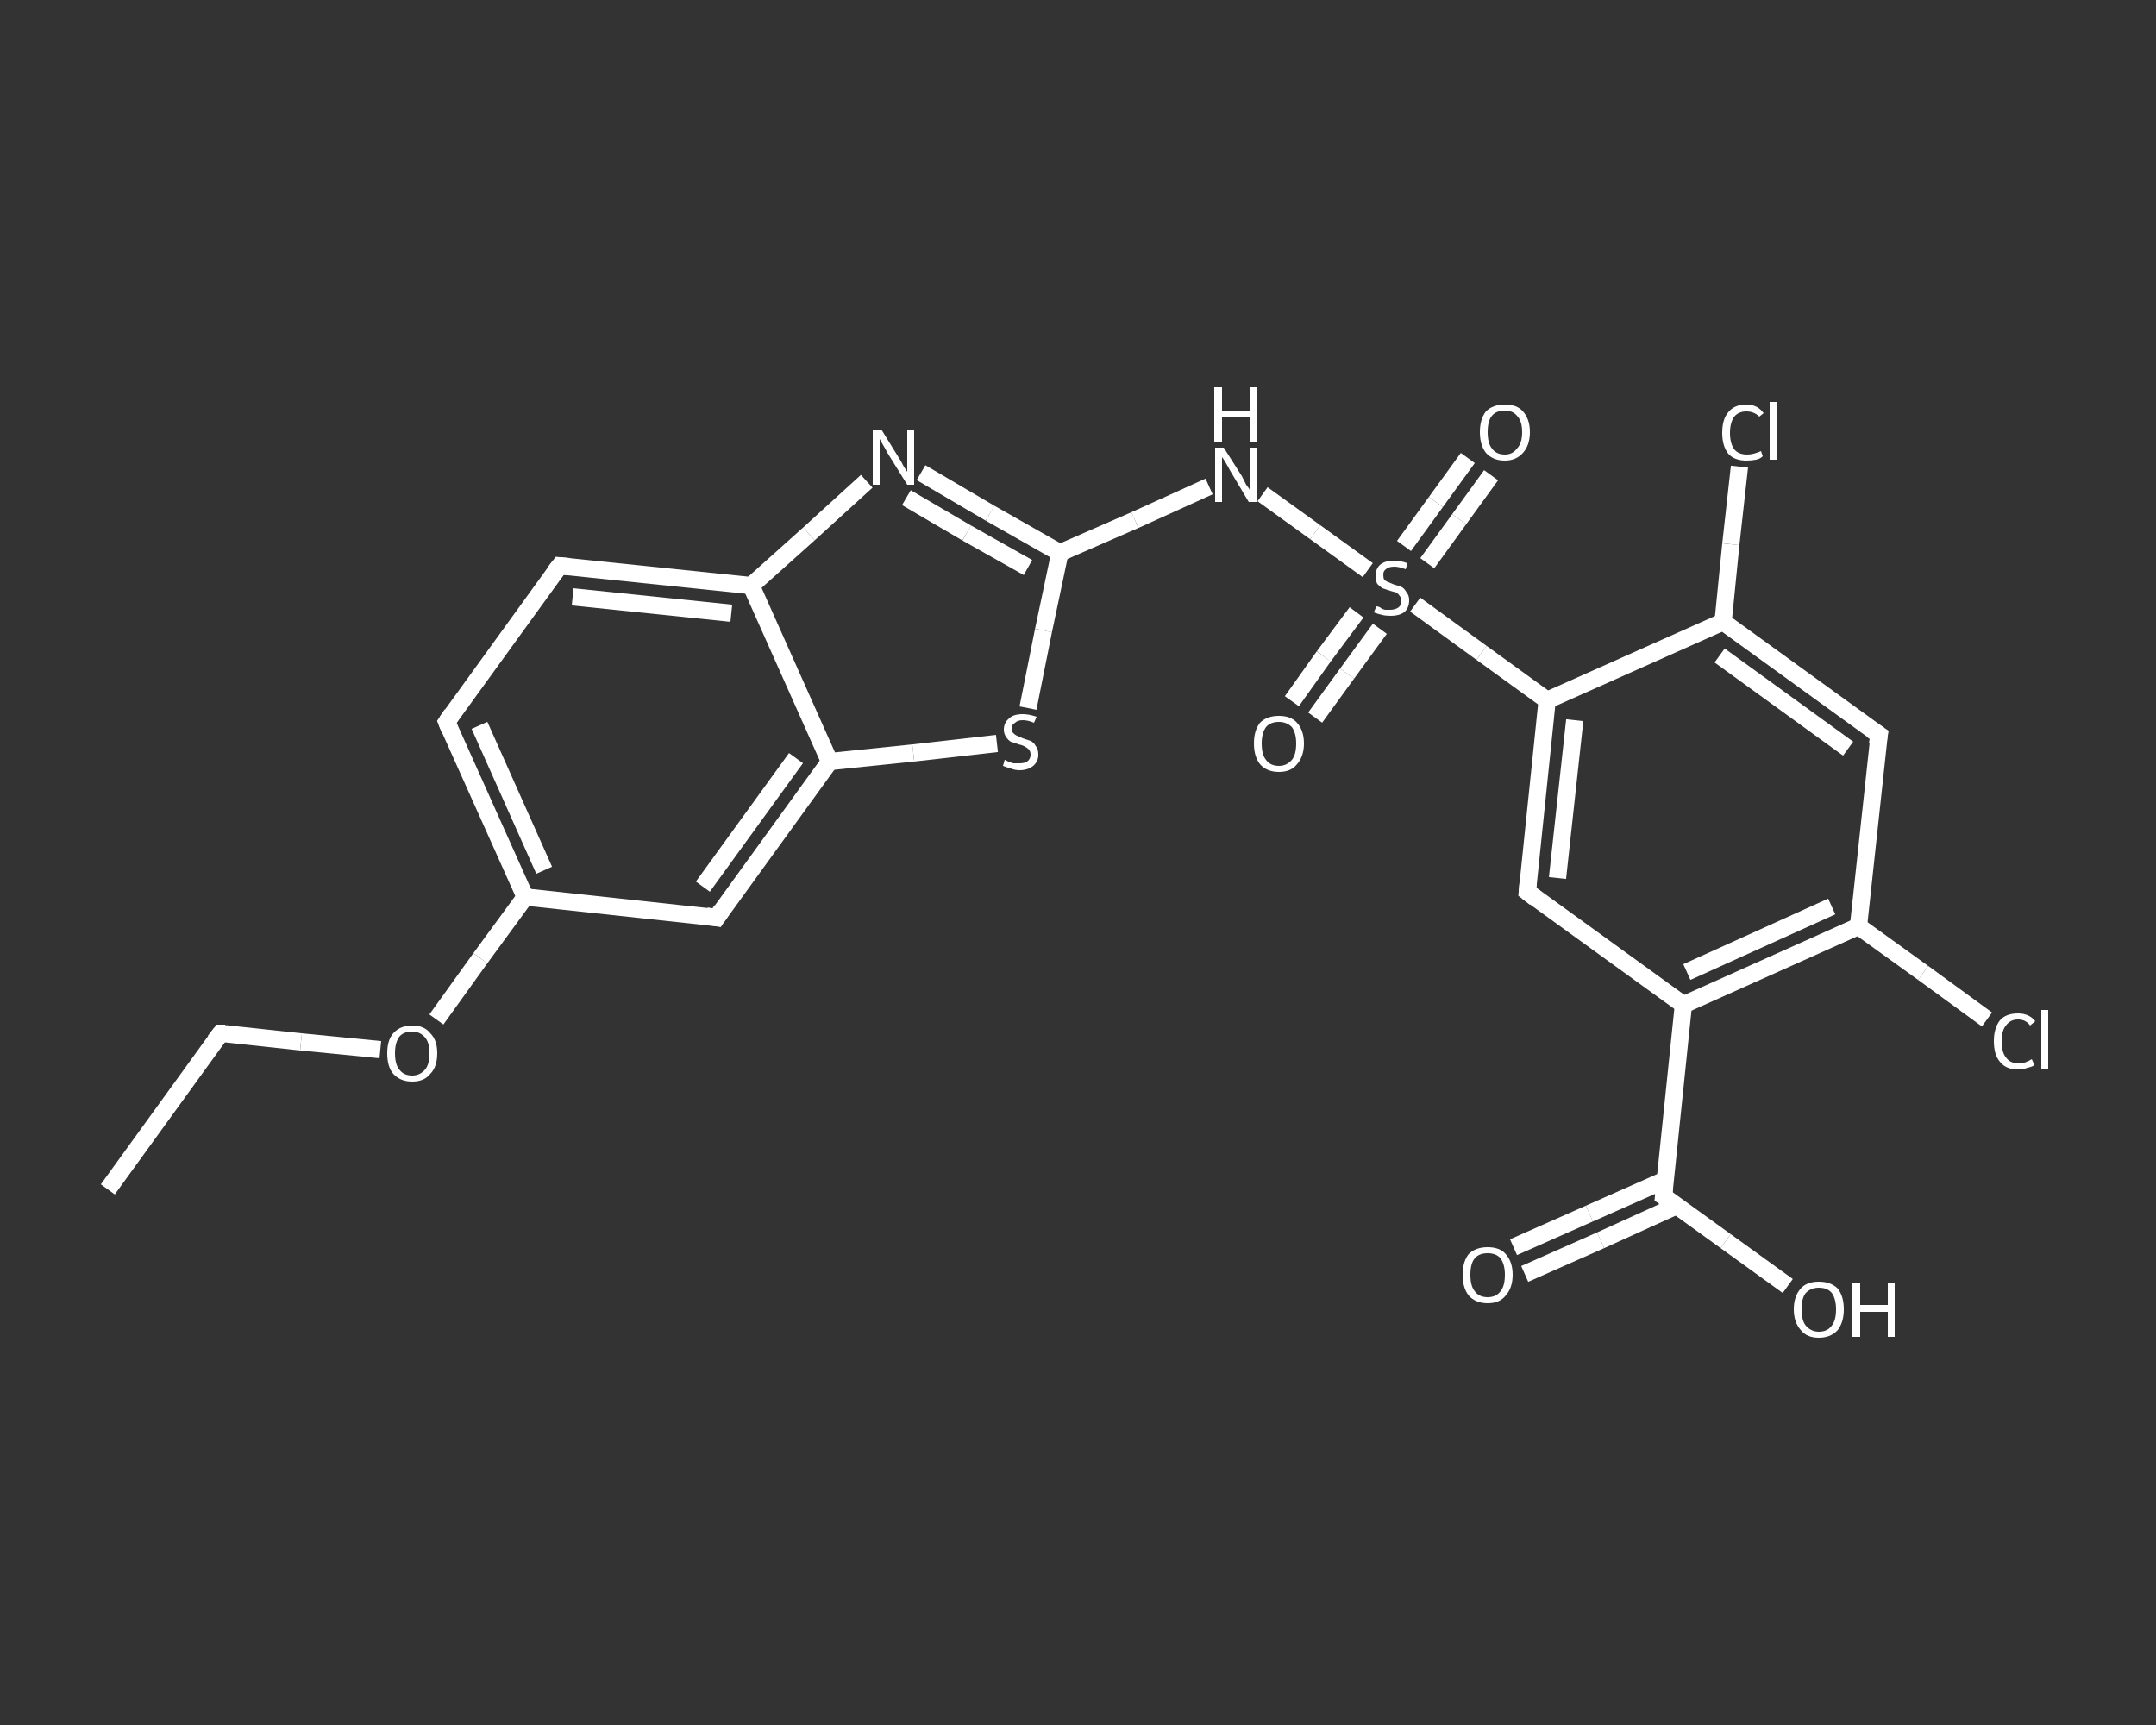 <?xml version='1.0' encoding='iso-8859-1'?>
<svg version='1.1' baseProfile='full'
              xmlns='http://www.w3.org/2000/svg'
                      xmlns:rdkit='http://www.rdkit.org/xml'
                      xmlns:xlink='http://www.w3.org/1999/xlink'
                  xml:space='preserve'
width='250px' height='200px' viewBox='0 0 250 200'>
<rect x="0" y="0" width="250" height="200" fill="#333333" stroke="none"/>
<!-- END OF HEADER -->
<rect style='opacity:1.0;fill:transparent;stroke:none' width='250.0' height='200.0' x='0.0' y='0.0'> </rect>
<path class='bond-0 atom-0 atom-1' d='M 12.5,137.9 L 25.6,119.8' style='fill:none;fill-rule:evenodd;stroke:#FFFFFF;stroke-width:2.0px;stroke-linecap:butt;stroke-linejoin:miter;stroke-opacity:1' />
<path class='bond-1 atom-1 atom-2' d='M 25.6,119.8 L 34.9,120.8' style='fill:none;fill-rule:evenodd;stroke:#FFFFFF;stroke-width:2.0px;stroke-linecap:butt;stroke-linejoin:miter;stroke-opacity:1' />
<path class='bond-1 atom-1 atom-2' d='M 34.9,120.8 L 44.1,121.7' style='fill:none;fill-rule:evenodd;stroke:#FFFFFF;stroke-width:2.0px;stroke-linecap:butt;stroke-linejoin:miter;stroke-opacity:1' />
<path class='bond-2 atom-2 atom-3' d='M 50.6,118.2 L 55.7,111.1' style='fill:none;fill-rule:evenodd;stroke:#FFFFFF;stroke-width:2.0px;stroke-linecap:butt;stroke-linejoin:miter;stroke-opacity:1' />
<path class='bond-2 atom-2 atom-3' d='M 55.7,111.1 L 60.9,104.0' style='fill:none;fill-rule:evenodd;stroke:#FFFFFF;stroke-width:2.0px;stroke-linecap:butt;stroke-linejoin:miter;stroke-opacity:1' />
<path class='bond-3 atom-3 atom-4' d='M 60.9,104.0 L 51.8,83.7' style='fill:none;fill-rule:evenodd;stroke:#FFFFFF;stroke-width:2.0px;stroke-linecap:butt;stroke-linejoin:miter;stroke-opacity:1' />
<path class='bond-3 atom-3 atom-4' d='M 63.1,100.9 L 55.6,84.1' style='fill:none;fill-rule:evenodd;stroke:#FFFFFF;stroke-width:2.0px;stroke-linecap:butt;stroke-linejoin:miter;stroke-opacity:1' />
<path class='bond-4 atom-4 atom-5' d='M 51.8,83.7 L 64.9,65.6' style='fill:none;fill-rule:evenodd;stroke:#FFFFFF;stroke-width:2.0px;stroke-linecap:butt;stroke-linejoin:miter;stroke-opacity:1' />
<path class='bond-5 atom-5 atom-6' d='M 64.9,65.6 L 87.1,67.9' style='fill:none;fill-rule:evenodd;stroke:#FFFFFF;stroke-width:2.0px;stroke-linecap:butt;stroke-linejoin:miter;stroke-opacity:1' />
<path class='bond-5 atom-5 atom-6' d='M 66.4,69.2 L 84.8,71.1' style='fill:none;fill-rule:evenodd;stroke:#FFFFFF;stroke-width:2.0px;stroke-linecap:butt;stroke-linejoin:miter;stroke-opacity:1' />
<path class='bond-6 atom-6 atom-7' d='M 87.1,67.9 L 93.8,61.9' style='fill:none;fill-rule:evenodd;stroke:#FFFFFF;stroke-width:2.0px;stroke-linecap:butt;stroke-linejoin:miter;stroke-opacity:1' />
<path class='bond-6 atom-6 atom-7' d='M 93.8,61.9 L 100.5,55.8' style='fill:none;fill-rule:evenodd;stroke:#FFFFFF;stroke-width:2.0px;stroke-linecap:butt;stroke-linejoin:miter;stroke-opacity:1' />
<path class='bond-7 atom-7 atom-8' d='M 106.8,54.8 L 114.8,59.5' style='fill:none;fill-rule:evenodd;stroke:#FFFFFF;stroke-width:2.0px;stroke-linecap:butt;stroke-linejoin:miter;stroke-opacity:1' />
<path class='bond-7 atom-7 atom-8' d='M 114.8,59.5 L 122.9,64.1' style='fill:none;fill-rule:evenodd;stroke:#FFFFFF;stroke-width:2.0px;stroke-linecap:butt;stroke-linejoin:miter;stroke-opacity:1' />
<path class='bond-7 atom-7 atom-8' d='M 105.1,57.7 L 112.1,61.8' style='fill:none;fill-rule:evenodd;stroke:#FFFFFF;stroke-width:2.0px;stroke-linecap:butt;stroke-linejoin:miter;stroke-opacity:1' />
<path class='bond-7 atom-7 atom-8' d='M 112.1,61.8 L 119.2,65.8' style='fill:none;fill-rule:evenodd;stroke:#FFFFFF;stroke-width:2.0px;stroke-linecap:butt;stroke-linejoin:miter;stroke-opacity:1' />
<path class='bond-8 atom-8 atom-9' d='M 122.9,64.1 L 131.6,60.3' style='fill:none;fill-rule:evenodd;stroke:#FFFFFF;stroke-width:2.0px;stroke-linecap:butt;stroke-linejoin:miter;stroke-opacity:1' />
<path class='bond-8 atom-8 atom-9' d='M 131.6,60.3 L 140.2,56.4' style='fill:none;fill-rule:evenodd;stroke:#FFFFFF;stroke-width:2.0px;stroke-linecap:butt;stroke-linejoin:miter;stroke-opacity:1' />
<path class='bond-9 atom-9 atom-10' d='M 146.4,57.3 L 152.5,61.7' style='fill:none;fill-rule:evenodd;stroke:#FFFFFF;stroke-width:2.0px;stroke-linecap:butt;stroke-linejoin:miter;stroke-opacity:1' />
<path class='bond-9 atom-9 atom-10' d='M 152.5,61.7 L 158.6,66.1' style='fill:none;fill-rule:evenodd;stroke:#FFFFFF;stroke-width:2.0px;stroke-linecap:butt;stroke-linejoin:miter;stroke-opacity:1' />
<path class='bond-10 atom-10 atom-11' d='M 157.3,71.0 L 153.5,76.1' style='fill:none;fill-rule:evenodd;stroke:#FFFFFF;stroke-width:2.0px;stroke-linecap:butt;stroke-linejoin:miter;stroke-opacity:1' />
<path class='bond-10 atom-10 atom-11' d='M 153.5,76.1 L 149.8,81.3' style='fill:none;fill-rule:evenodd;stroke:#FFFFFF;stroke-width:2.0px;stroke-linecap:butt;stroke-linejoin:miter;stroke-opacity:1' />
<path class='bond-10 atom-10 atom-11' d='M 160.0,72.9 L 156.2,78.1' style='fill:none;fill-rule:evenodd;stroke:#FFFFFF;stroke-width:2.0px;stroke-linecap:butt;stroke-linejoin:miter;stroke-opacity:1' />
<path class='bond-10 atom-10 atom-11' d='M 156.2,78.1 L 152.5,83.2' style='fill:none;fill-rule:evenodd;stroke:#FFFFFF;stroke-width:2.0px;stroke-linecap:butt;stroke-linejoin:miter;stroke-opacity:1' />
<path class='bond-11 atom-10 atom-12' d='M 165.5,65.3 L 169.2,60.2' style='fill:none;fill-rule:evenodd;stroke:#FFFFFF;stroke-width:2.0px;stroke-linecap:butt;stroke-linejoin:miter;stroke-opacity:1' />
<path class='bond-11 atom-10 atom-12' d='M 169.2,60.2 L 172.9,55.1' style='fill:none;fill-rule:evenodd;stroke:#FFFFFF;stroke-width:2.0px;stroke-linecap:butt;stroke-linejoin:miter;stroke-opacity:1' />
<path class='bond-11 atom-10 atom-12' d='M 162.8,63.3 L 166.5,58.2' style='fill:none;fill-rule:evenodd;stroke:#FFFFFF;stroke-width:2.0px;stroke-linecap:butt;stroke-linejoin:miter;stroke-opacity:1' />
<path class='bond-11 atom-10 atom-12' d='M 166.5,58.2 L 170.2,53.1' style='fill:none;fill-rule:evenodd;stroke:#FFFFFF;stroke-width:2.0px;stroke-linecap:butt;stroke-linejoin:miter;stroke-opacity:1' />
<path class='bond-12 atom-10 atom-13' d='M 164.1,70.1 L 171.8,75.7' style='fill:none;fill-rule:evenodd;stroke:#FFFFFF;stroke-width:2.0px;stroke-linecap:butt;stroke-linejoin:miter;stroke-opacity:1' />
<path class='bond-12 atom-10 atom-13' d='M 171.8,75.7 L 179.4,81.2' style='fill:none;fill-rule:evenodd;stroke:#FFFFFF;stroke-width:2.0px;stroke-linecap:butt;stroke-linejoin:miter;stroke-opacity:1' />
<path class='bond-13 atom-13 atom-14' d='M 179.4,81.2 L 177.1,103.4' style='fill:none;fill-rule:evenodd;stroke:#FFFFFF;stroke-width:2.0px;stroke-linecap:butt;stroke-linejoin:miter;stroke-opacity:1' />
<path class='bond-13 atom-13 atom-14' d='M 182.6,83.5 L 180.6,101.8' style='fill:none;fill-rule:evenodd;stroke:#FFFFFF;stroke-width:2.0px;stroke-linecap:butt;stroke-linejoin:miter;stroke-opacity:1' />
<path class='bond-14 atom-14 atom-15' d='M 177.1,103.4 L 195.2,116.5' style='fill:none;fill-rule:evenodd;stroke:#FFFFFF;stroke-width:2.0px;stroke-linecap:butt;stroke-linejoin:miter;stroke-opacity:1' />
<path class='bond-15 atom-15 atom-16' d='M 195.2,116.5 L 192.9,138.7' style='fill:none;fill-rule:evenodd;stroke:#FFFFFF;stroke-width:2.0px;stroke-linecap:butt;stroke-linejoin:miter;stroke-opacity:1' />
<path class='bond-16 atom-16 atom-17' d='M 193.1,136.8 L 184.3,140.7' style='fill:none;fill-rule:evenodd;stroke:#FFFFFF;stroke-width:2.0px;stroke-linecap:butt;stroke-linejoin:miter;stroke-opacity:1' />
<path class='bond-16 atom-16 atom-17' d='M 184.3,140.7 L 175.5,144.6' style='fill:none;fill-rule:evenodd;stroke:#FFFFFF;stroke-width:2.0px;stroke-linecap:butt;stroke-linejoin:miter;stroke-opacity:1' />
<path class='bond-16 atom-16 atom-17' d='M 194.4,139.8 L 185.6,143.8' style='fill:none;fill-rule:evenodd;stroke:#FFFFFF;stroke-width:2.0px;stroke-linecap:butt;stroke-linejoin:miter;stroke-opacity:1' />
<path class='bond-16 atom-16 atom-17' d='M 185.6,143.8 L 176.8,147.7' style='fill:none;fill-rule:evenodd;stroke:#FFFFFF;stroke-width:2.0px;stroke-linecap:butt;stroke-linejoin:miter;stroke-opacity:1' />
<path class='bond-17 atom-16 atom-18' d='M 192.9,138.7 L 200.1,143.9' style='fill:none;fill-rule:evenodd;stroke:#FFFFFF;stroke-width:2.0px;stroke-linecap:butt;stroke-linejoin:miter;stroke-opacity:1' />
<path class='bond-17 atom-16 atom-18' d='M 200.1,143.9 L 207.3,149.1' style='fill:none;fill-rule:evenodd;stroke:#FFFFFF;stroke-width:2.0px;stroke-linecap:butt;stroke-linejoin:miter;stroke-opacity:1' />
<path class='bond-18 atom-15 atom-19' d='M 195.2,116.5 L 215.5,107.4' style='fill:none;fill-rule:evenodd;stroke:#FFFFFF;stroke-width:2.0px;stroke-linecap:butt;stroke-linejoin:miter;stroke-opacity:1' />
<path class='bond-18 atom-15 atom-19' d='M 195.6,112.7 L 212.4,105.1' style='fill:none;fill-rule:evenodd;stroke:#FFFFFF;stroke-width:2.0px;stroke-linecap:butt;stroke-linejoin:miter;stroke-opacity:1' />
<path class='bond-19 atom-19 atom-20' d='M 215.5,107.4 L 223.0,112.8' style='fill:none;fill-rule:evenodd;stroke:#FFFFFF;stroke-width:2.0px;stroke-linecap:butt;stroke-linejoin:miter;stroke-opacity:1' />
<path class='bond-19 atom-19 atom-20' d='M 223.0,112.8 L 230.4,118.2' style='fill:none;fill-rule:evenodd;stroke:#FFFFFF;stroke-width:2.0px;stroke-linecap:butt;stroke-linejoin:miter;stroke-opacity:1' />
<path class='bond-20 atom-19 atom-21' d='M 215.5,107.4 L 217.9,85.2' style='fill:none;fill-rule:evenodd;stroke:#FFFFFF;stroke-width:2.0px;stroke-linecap:butt;stroke-linejoin:miter;stroke-opacity:1' />
<path class='bond-21 atom-21 atom-22' d='M 217.9,85.2 L 199.8,72.1' style='fill:none;fill-rule:evenodd;stroke:#FFFFFF;stroke-width:2.0px;stroke-linecap:butt;stroke-linejoin:miter;stroke-opacity:1' />
<path class='bond-21 atom-21 atom-22' d='M 214.3,86.8 L 199.4,76.0' style='fill:none;fill-rule:evenodd;stroke:#FFFFFF;stroke-width:2.0px;stroke-linecap:butt;stroke-linejoin:miter;stroke-opacity:1' />
<path class='bond-22 atom-22 atom-23' d='M 199.8,72.1 L 200.7,63.1' style='fill:none;fill-rule:evenodd;stroke:#FFFFFF;stroke-width:2.0px;stroke-linecap:butt;stroke-linejoin:miter;stroke-opacity:1' />
<path class='bond-22 atom-22 atom-23' d='M 200.7,63.1 L 201.7,54.1' style='fill:none;fill-rule:evenodd;stroke:#FFFFFF;stroke-width:2.0px;stroke-linecap:butt;stroke-linejoin:miter;stroke-opacity:1' />
<path class='bond-23 atom-8 atom-24' d='M 122.9,64.1 L 121.0,73.1' style='fill:none;fill-rule:evenodd;stroke:#FFFFFF;stroke-width:2.0px;stroke-linecap:butt;stroke-linejoin:miter;stroke-opacity:1' />
<path class='bond-23 atom-8 atom-24' d='M 121.0,73.1 L 119.2,82.1' style='fill:none;fill-rule:evenodd;stroke:#FFFFFF;stroke-width:2.0px;stroke-linecap:butt;stroke-linejoin:miter;stroke-opacity:1' />
<path class='bond-24 atom-24 atom-25' d='M 115.6,86.2 L 105.9,87.3' style='fill:none;fill-rule:evenodd;stroke:#FFFFFF;stroke-width:2.0px;stroke-linecap:butt;stroke-linejoin:miter;stroke-opacity:1' />
<path class='bond-24 atom-24 atom-25' d='M 105.9,87.3 L 96.2,88.3' style='fill:none;fill-rule:evenodd;stroke:#FFFFFF;stroke-width:2.0px;stroke-linecap:butt;stroke-linejoin:miter;stroke-opacity:1' />
<path class='bond-25 atom-25 atom-26' d='M 96.2,88.3 L 83.1,106.4' style='fill:none;fill-rule:evenodd;stroke:#FFFFFF;stroke-width:2.0px;stroke-linecap:butt;stroke-linejoin:miter;stroke-opacity:1' />
<path class='bond-25 atom-25 atom-26' d='M 92.3,87.9 L 81.5,102.8' style='fill:none;fill-rule:evenodd;stroke:#FFFFFF;stroke-width:2.0px;stroke-linecap:butt;stroke-linejoin:miter;stroke-opacity:1' />
<path class='bond-26 atom-26 atom-3' d='M 83.1,106.4 L 60.9,104.0' style='fill:none;fill-rule:evenodd;stroke:#FFFFFF;stroke-width:2.0px;stroke-linecap:butt;stroke-linejoin:miter;stroke-opacity:1' />
<path class='bond-27 atom-25 atom-6' d='M 96.2,88.3 L 87.1,67.9' style='fill:none;fill-rule:evenodd;stroke:#FFFFFF;stroke-width:2.0px;stroke-linecap:butt;stroke-linejoin:miter;stroke-opacity:1' />
<path class='bond-28 atom-22 atom-13' d='M 199.8,72.1 L 179.4,81.2' style='fill:none;fill-rule:evenodd;stroke:#FFFFFF;stroke-width:2.0px;stroke-linecap:butt;stroke-linejoin:miter;stroke-opacity:1' />
<path d='M 24.9,120.7 L 25.6,119.8 L 26.1,119.8' style='fill:none;stroke:#FFFFFF;stroke-width:2.0px;stroke-linecap:butt;stroke-linejoin:miter;stroke-opacity:1;' />
<path d='M 52.2,84.7 L 51.8,83.7 L 52.4,82.8' style='fill:none;stroke:#FFFFFF;stroke-width:2.0px;stroke-linecap:butt;stroke-linejoin:miter;stroke-opacity:1;' />
<path d='M 64.2,66.5 L 64.9,65.6 L 66.0,65.7' style='fill:none;stroke:#FFFFFF;stroke-width:2.0px;stroke-linecap:butt;stroke-linejoin:miter;stroke-opacity:1;' />
<path d='M 177.2,102.3 L 177.1,103.4 L 178.0,104.1' style='fill:none;stroke:#FFFFFF;stroke-width:2.0px;stroke-linecap:butt;stroke-linejoin:miter;stroke-opacity:1;' />
<path d='M 193.0,137.6 L 192.9,138.7 L 193.2,138.9' style='fill:none;stroke:#FFFFFF;stroke-width:2.0px;stroke-linecap:butt;stroke-linejoin:miter;stroke-opacity:1;' />
<path d='M 217.7,86.3 L 217.9,85.2 L 217.0,84.6' style='fill:none;stroke:#FFFFFF;stroke-width:2.0px;stroke-linecap:butt;stroke-linejoin:miter;stroke-opacity:1;' />
<path d='M 83.7,105.5 L 83.1,106.4 L 81.9,106.2' style='fill:none;stroke:#FFFFFF;stroke-width:2.0px;stroke-linecap:butt;stroke-linejoin:miter;stroke-opacity:1;' />
<path class='atom-2' d='M 44.9 122.1
Q 44.9 120.6, 45.6 119.8
Q 46.4 118.9, 47.8 118.9
Q 49.2 118.9, 49.9 119.8
Q 50.7 120.6, 50.7 122.1
Q 50.7 123.7, 49.9 124.5
Q 49.2 125.4, 47.8 125.4
Q 46.4 125.4, 45.6 124.5
Q 44.9 123.7, 44.9 122.1
M 47.8 124.7
Q 48.7 124.7, 49.3 124.0
Q 49.8 123.4, 49.8 122.1
Q 49.8 120.9, 49.3 120.3
Q 48.7 119.6, 47.8 119.6
Q 46.8 119.6, 46.3 120.2
Q 45.8 120.9, 45.8 122.1
Q 45.8 123.4, 46.3 124.0
Q 46.8 124.7, 47.8 124.7
' fill='#FFFFFF'/>
<path class='atom-7' d='M 102.2 49.8
L 104.3 53.2
Q 104.5 53.5, 104.8 54.1
Q 105.2 54.7, 105.2 54.7
L 105.2 49.8
L 106.0 49.8
L 106.0 56.2
L 105.2 56.2
L 102.9 52.5
Q 102.7 52.1, 102.4 51.6
Q 102.1 51.1, 102.0 50.9
L 102.0 56.2
L 101.2 56.2
L 101.2 49.8
L 102.2 49.8
' fill='#FFFFFF'/>
<path class='atom-9' d='M 141.9 51.9
L 144.0 55.2
Q 144.2 55.6, 144.5 56.2
Q 144.9 56.7, 144.9 56.8
L 144.9 51.9
L 145.7 51.9
L 145.7 58.2
L 144.8 58.2
L 142.6 54.5
Q 142.4 54.1, 142.1 53.6
Q 141.8 53.1, 141.7 53.0
L 141.7 58.2
L 140.9 58.2
L 140.9 51.9
L 141.9 51.9
' fill='#FFFFFF'/>
<path class='atom-9' d='M 140.8 44.9
L 141.7 44.9
L 141.7 47.6
L 144.9 47.6
L 144.9 44.9
L 145.8 44.9
L 145.8 51.2
L 144.9 51.2
L 144.9 48.3
L 141.7 48.3
L 141.7 51.2
L 140.8 51.2
L 140.8 44.9
' fill='#FFFFFF'/>
<path class='atom-10' d='M 159.6 70.3
Q 159.7 70.3, 160.0 70.4
Q 160.2 70.6, 160.6 70.7
Q 160.9 70.7, 161.2 70.7
Q 161.8 70.7, 162.2 70.4
Q 162.5 70.1, 162.5 69.6
Q 162.5 69.3, 162.3 69.1
Q 162.2 68.9, 161.9 68.7
Q 161.6 68.6, 161.2 68.5
Q 160.6 68.3, 160.3 68.2
Q 160.0 68.0, 159.7 67.7
Q 159.5 67.3, 159.5 66.8
Q 159.5 66.0, 160.0 65.5
Q 160.6 65.0, 161.6 65.0
Q 162.4 65.0, 163.2 65.3
L 163.0 66.0
Q 162.2 65.7, 161.7 65.7
Q 161.0 65.7, 160.7 66.0
Q 160.4 66.2, 160.4 66.6
Q 160.4 67.0, 160.5 67.2
Q 160.7 67.4, 161.0 67.5
Q 161.2 67.6, 161.7 67.8
Q 162.2 67.9, 162.6 68.1
Q 162.9 68.3, 163.1 68.7
Q 163.4 69.0, 163.4 69.6
Q 163.4 70.5, 162.8 71.0
Q 162.2 71.4, 161.3 71.4
Q 160.7 71.4, 160.3 71.3
Q 159.8 71.2, 159.3 71.0
L 159.6 70.3
' fill='#FFFFFF'/>
<path class='atom-11' d='M 145.4 86.2
Q 145.4 84.7, 146.1 83.8
Q 146.9 83.0, 148.3 83.0
Q 149.7 83.0, 150.4 83.8
Q 151.2 84.7, 151.2 86.2
Q 151.2 87.7, 150.4 88.6
Q 149.7 89.5, 148.3 89.5
Q 146.9 89.5, 146.1 88.6
Q 145.4 87.7, 145.4 86.2
M 148.3 88.8
Q 149.2 88.8, 149.8 88.1
Q 150.3 87.5, 150.3 86.2
Q 150.3 85.0, 149.8 84.3
Q 149.2 83.7, 148.3 83.7
Q 147.3 83.7, 146.8 84.3
Q 146.3 85.0, 146.3 86.2
Q 146.3 87.5, 146.8 88.1
Q 147.3 88.8, 148.3 88.8
' fill='#FFFFFF'/>
<path class='atom-12' d='M 171.6 50.1
Q 171.6 48.6, 172.3 47.7
Q 173.1 46.9, 174.5 46.9
Q 175.9 46.9, 176.6 47.7
Q 177.4 48.6, 177.4 50.1
Q 177.4 51.6, 176.6 52.5
Q 175.8 53.4, 174.5 53.4
Q 173.1 53.4, 172.3 52.5
Q 171.6 51.6, 171.6 50.1
M 174.5 52.7
Q 175.4 52.7, 175.9 52.0
Q 176.5 51.4, 176.5 50.1
Q 176.5 48.8, 175.9 48.2
Q 175.4 47.6, 174.5 47.6
Q 173.5 47.6, 173.0 48.2
Q 172.5 48.8, 172.5 50.1
Q 172.5 51.4, 173.0 52.0
Q 173.5 52.7, 174.5 52.7
' fill='#FFFFFF'/>
<path class='atom-17' d='M 169.6 147.8
Q 169.6 146.3, 170.3 145.4
Q 171.1 144.6, 172.5 144.6
Q 173.9 144.6, 174.6 145.4
Q 175.4 146.3, 175.4 147.8
Q 175.4 149.3, 174.6 150.2
Q 173.9 151.1, 172.5 151.1
Q 171.1 151.1, 170.3 150.2
Q 169.6 149.3, 169.6 147.8
M 172.5 150.4
Q 173.5 150.4, 174.0 149.7
Q 174.5 149.1, 174.5 147.8
Q 174.5 146.6, 174.0 145.9
Q 173.5 145.3, 172.5 145.3
Q 171.5 145.3, 171.0 145.9
Q 170.5 146.5, 170.5 147.8
Q 170.5 149.1, 171.0 149.7
Q 171.5 150.4, 172.5 150.4
' fill='#FFFFFF'/>
<path class='atom-18' d='M 208.0 151.8
Q 208.0 150.3, 208.8 149.4
Q 209.5 148.6, 210.9 148.6
Q 212.3 148.6, 213.1 149.4
Q 213.8 150.3, 213.8 151.8
Q 213.8 153.3, 213.1 154.2
Q 212.3 155.1, 210.9 155.1
Q 209.5 155.1, 208.8 154.2
Q 208.0 153.3, 208.0 151.8
M 210.9 154.4
Q 211.9 154.4, 212.4 153.7
Q 212.9 153.1, 212.9 151.8
Q 212.9 150.6, 212.4 149.9
Q 211.9 149.3, 210.9 149.3
Q 210.0 149.3, 209.4 149.9
Q 208.9 150.5, 208.9 151.8
Q 208.9 153.1, 209.4 153.7
Q 210.0 154.4, 210.9 154.4
' fill='#FFFFFF'/>
<path class='atom-18' d='M 214.8 148.7
L 215.7 148.7
L 215.7 151.3
L 218.9 151.3
L 218.9 148.7
L 219.7 148.7
L 219.7 155.0
L 218.9 155.0
L 218.9 152.1
L 215.7 152.1
L 215.7 155.0
L 214.8 155.0
L 214.8 148.7
' fill='#FFFFFF'/>
<path class='atom-20' d='M 231.2 120.7
Q 231.2 119.2, 231.9 118.3
Q 232.6 117.5, 234.0 117.5
Q 235.3 117.5, 236.0 118.4
L 235.4 118.9
Q 234.9 118.2, 234.0 118.2
Q 233.1 118.2, 232.6 118.9
Q 232.1 119.5, 232.1 120.7
Q 232.1 122.0, 232.6 122.6
Q 233.1 123.3, 234.1 123.3
Q 234.8 123.3, 235.6 122.8
L 235.9 123.5
Q 235.6 123.7, 235.1 123.8
Q 234.6 124.0, 234.0 124.0
Q 232.6 124.0, 231.9 123.1
Q 231.2 122.3, 231.2 120.7
' fill='#FFFFFF'/>
<path class='atom-20' d='M 236.7 117.1
L 237.5 117.1
L 237.5 123.9
L 236.7 123.9
L 236.7 117.1
' fill='#FFFFFF'/>
<path class='atom-23' d='M 199.7 50.2
Q 199.7 48.6, 200.4 47.8
Q 201.1 46.9, 202.5 46.9
Q 203.8 46.9, 204.5 47.9
L 204.0 48.3
Q 203.4 47.7, 202.5 47.7
Q 201.6 47.7, 201.1 48.3
Q 200.6 49.0, 200.6 50.2
Q 200.6 51.4, 201.1 52.1
Q 201.6 52.7, 202.6 52.7
Q 203.3 52.7, 204.2 52.3
L 204.4 52.9
Q 204.1 53.2, 203.6 53.3
Q 203.1 53.4, 202.5 53.4
Q 201.1 53.4, 200.4 52.6
Q 199.7 51.7, 199.7 50.2
' fill='#FFFFFF'/>
<path class='atom-23' d='M 205.2 46.6
L 206.0 46.6
L 206.0 53.3
L 205.2 53.3
L 205.2 46.6
' fill='#FFFFFF'/>
<path class='atom-24' d='M 116.5 88.1
Q 116.6 88.1, 116.9 88.3
Q 117.2 88.4, 117.5 88.5
Q 117.9 88.5, 118.2 88.5
Q 118.8 88.5, 119.1 88.3
Q 119.5 88.0, 119.5 87.5
Q 119.5 87.1, 119.3 86.9
Q 119.1 86.7, 118.9 86.6
Q 118.6 86.4, 118.1 86.3
Q 117.6 86.1, 117.2 86.0
Q 116.9 85.8, 116.7 85.5
Q 116.4 85.1, 116.4 84.6
Q 116.4 83.8, 117.0 83.3
Q 117.5 82.8, 118.6 82.8
Q 119.3 82.8, 120.2 83.1
L 119.9 83.8
Q 119.2 83.5, 118.6 83.5
Q 118.0 83.5, 117.7 83.8
Q 117.3 84.0, 117.3 84.5
Q 117.3 84.8, 117.5 85.0
Q 117.7 85.2, 117.9 85.3
Q 118.2 85.4, 118.6 85.6
Q 119.2 85.8, 119.5 85.9
Q 119.9 86.1, 120.1 86.5
Q 120.4 86.8, 120.4 87.5
Q 120.4 88.3, 119.8 88.8
Q 119.2 89.3, 118.2 89.3
Q 117.7 89.3, 117.2 89.1
Q 116.8 89.0, 116.3 88.8
L 116.5 88.1
' fill='#FFFFFF'/>
</svg>
